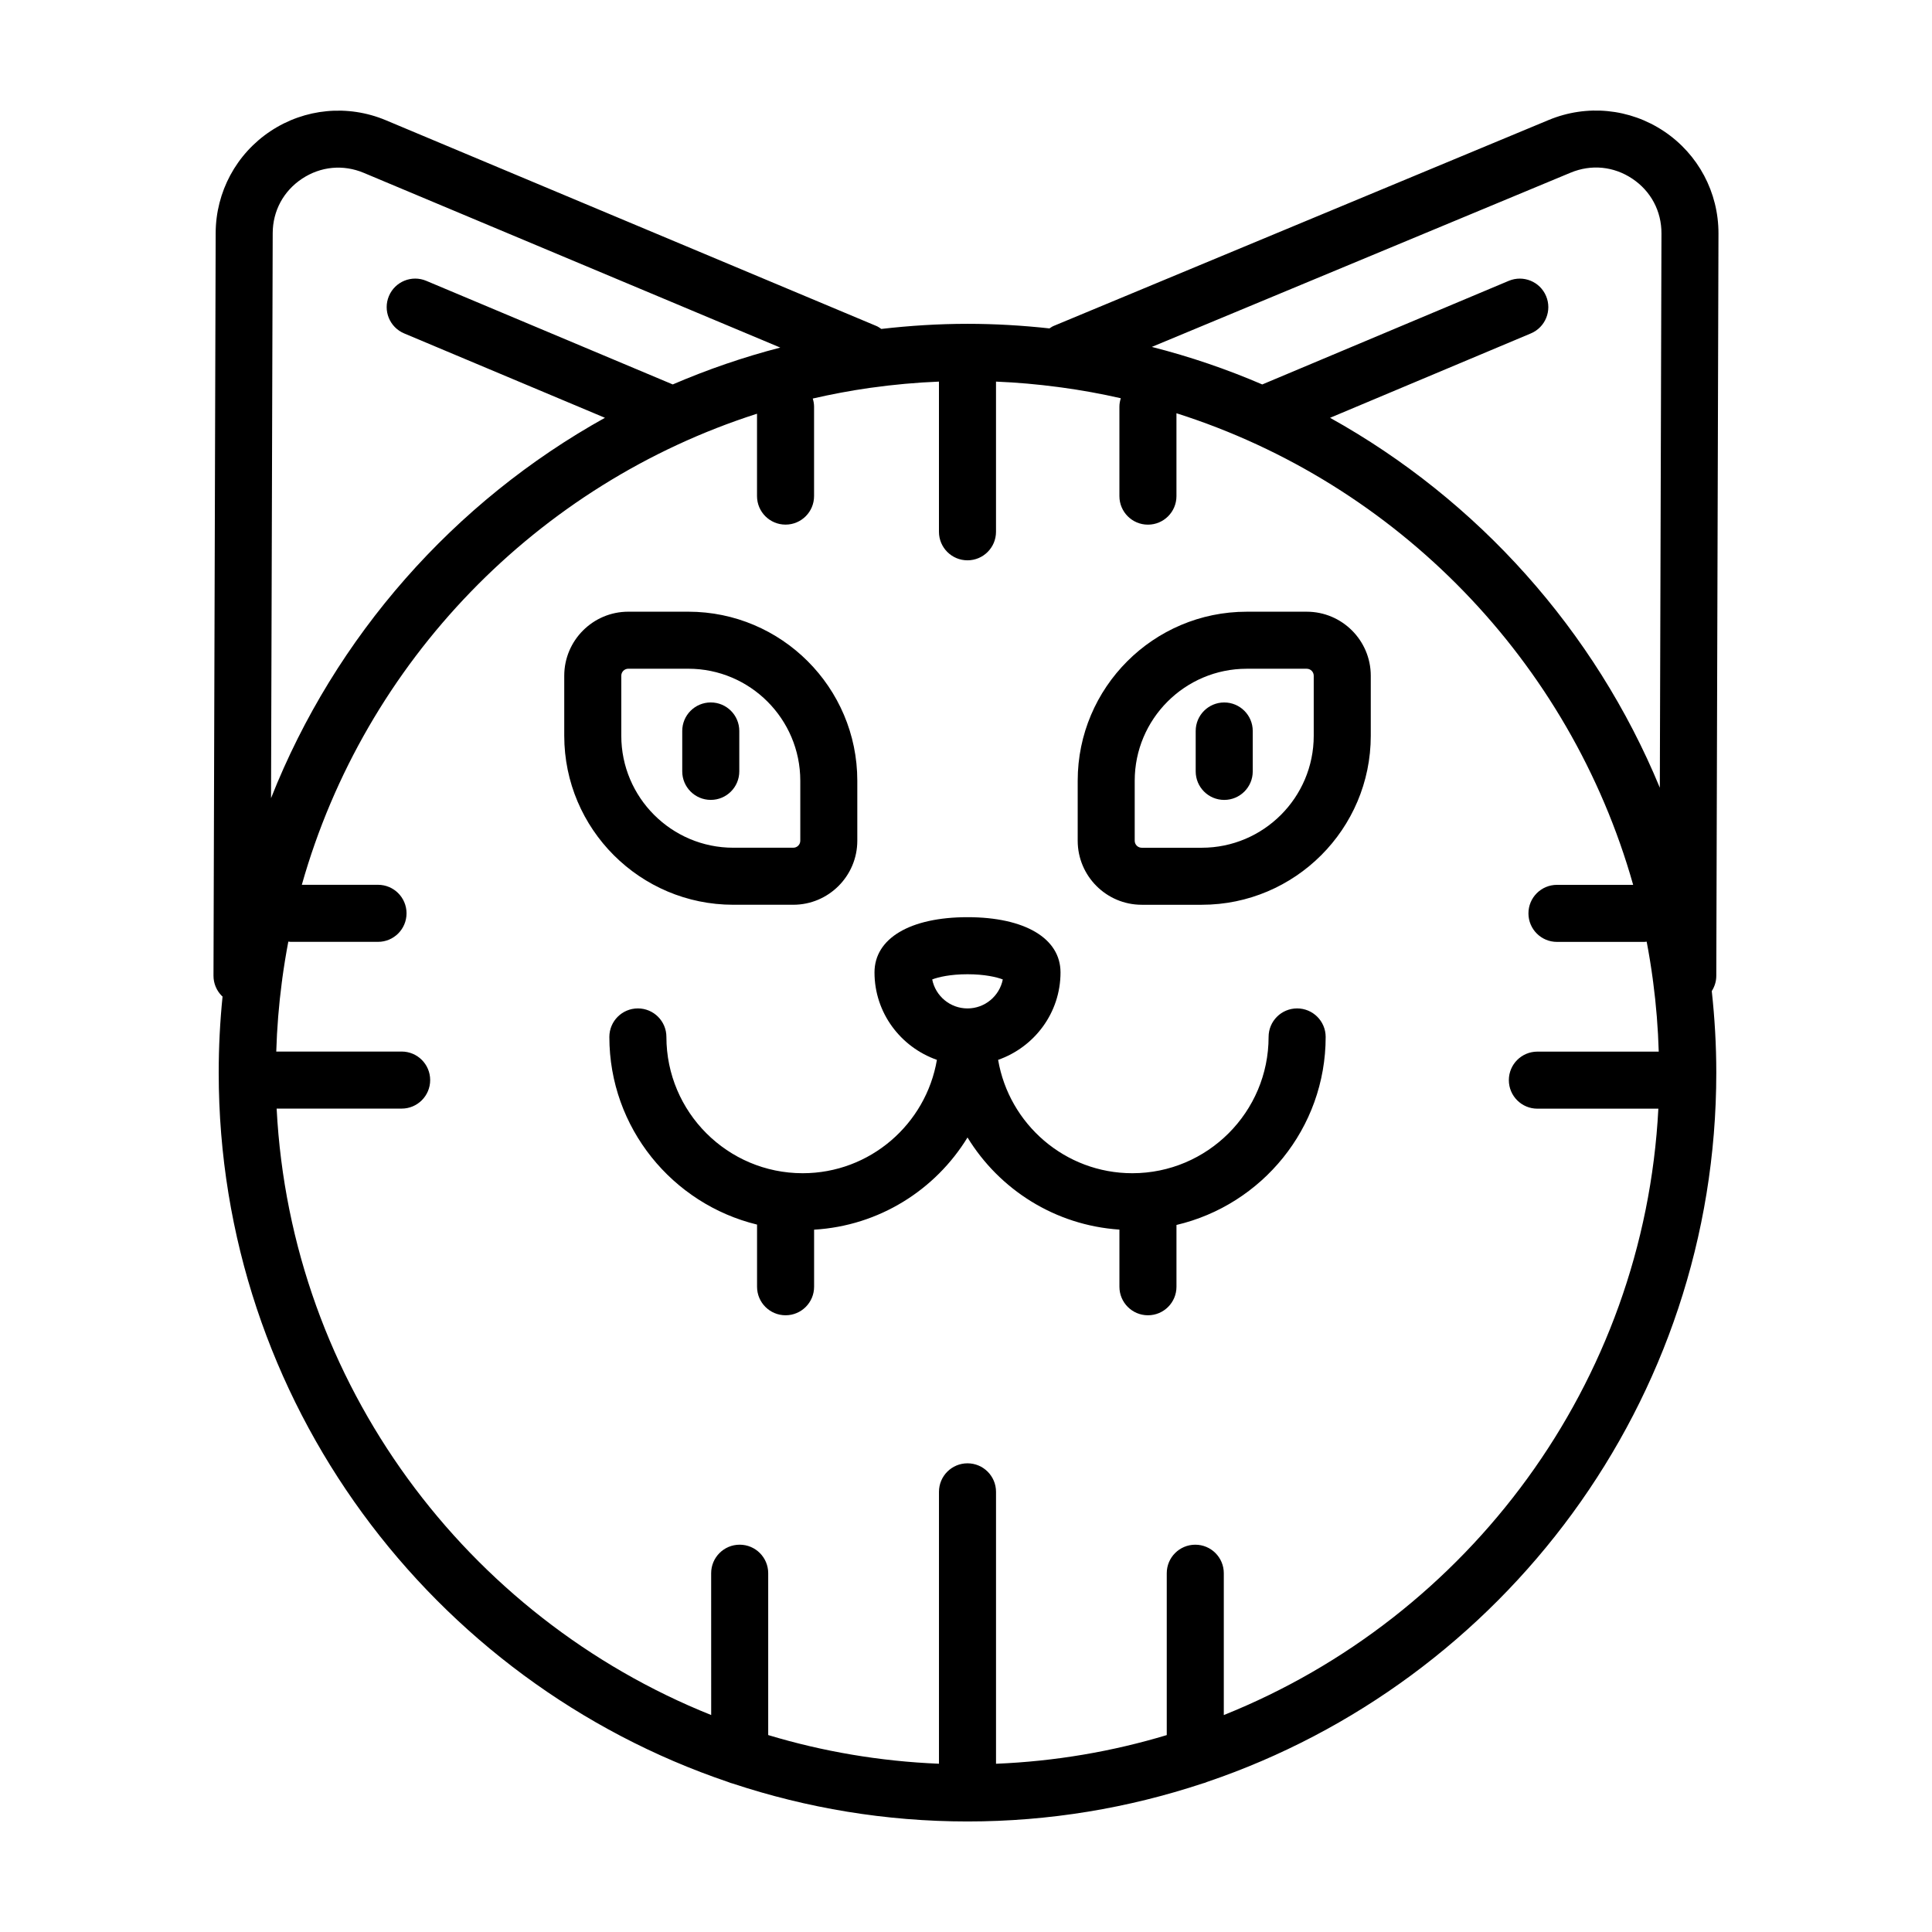 <?xml version="1.0" encoding="UTF-8"?>
<!-- Uploaded to: ICON Repo, www.svgrepo.com, Generator: ICON Repo Mixer Tools -->
<svg fill="#000000" width="800px" height="800px" version="1.1" viewBox="144 144 512 512" xmlns="http://www.w3.org/2000/svg">
 <g>
  <path d="m487.75 411.24c-4.176 0-7.559 3.379-7.559 7.559 0 19.914-16.203 36.117-36.117 36.117-17.84 0-32.66-13.02-35.562-30.043 9.598-3.371 16.535-12.434 16.535-23.172 0-9.027-9.445-14.637-24.645-14.637-15.203 0-24.652 5.606-24.652 14.637 0 10.734 6.941 19.793 16.539 23.172-2.902 17.027-17.723 30.043-35.57 30.043-19.914 0-36.117-16.203-36.117-36.117 0-4.176-3.379-7.559-7.559-7.559-4.176 0-7.559 3.379-7.559 7.559 0 24.078 16.715 44.273 39.141 49.73v16.473c0 4.176 3.379 7.559 7.559 7.559 4.176 0 7.559-3.379 7.559-7.559v-15.125c17.215-1.012 32.145-10.531 40.656-24.434 8.449 13.801 23.211 23.281 40.258 24.414v15.145c0 4.176 3.379 7.559 7.559 7.559 4.176 0 7.559-3.379 7.559-7.559v-16.375c22.625-5.309 39.539-25.613 39.539-49.836-0.008-4.164-3.387-7.551-7.562-7.551zm-87.352-9.055c4.523 0 7.719 0.746 9.352 1.379-0.867 4.375-4.727 7.68-9.352 7.68s-8.488-3.305-9.352-7.68c1.629-0.633 4.82-1.379 9.352-1.379z"/>
  <path d="m202.98 408.1c-0.676 6.637-1.02 13.359-1.02 20.172 0 87.23 56.598 161.44 134.98 187.97 0.398 0.176 0.812 0.312 1.238 0.418 19.586 6.488 40.488 10.047 62.223 10.047s42.641-3.562 62.23-10.051c0.422-0.105 0.832-0.238 1.223-0.414 78.383-26.535 134.98-100.75 134.98-187.98 0-7.305-0.422-14.508-1.199-21.613 0.746-1.168 1.195-2.543 1.199-4.031l0.578-196.71c0.031-10.914-5.359-21.043-14.43-27.109-9.07-6.07-20.484-7.188-30.566-2.996l-131.25 54.602c-0.383 0.16-0.699 0.414-1.047 0.629-7.133-0.781-14.375-1.215-21.715-1.215-7.734 0-15.352 0.492-22.852 1.355-0.406-0.277-0.801-0.574-1.27-0.77l-130.04-54.543c-10.039-4.207-21.457-3.141-30.535 2.883-9.078 6.019-14.516 16.113-14.551 27l-0.578 196.83c-0.004 2.004 0.785 3.934 2.207 5.356 0.059 0.066 0.133 0.105 0.195 0.164zm265.34 190.4v-37.578c0-4.176-3.379-7.559-7.559-7.559-4.176 0-7.559 3.379-7.559 7.559v42.895c-14.426 4.348-29.582 6.957-45.246 7.598v-72.062c0-4.176-3.379-7.559-7.559-7.559-4.176 0-7.559 3.379-7.559 7.559v72.055c-15.668-0.641-30.828-3.25-45.254-7.598v-42.891c0-4.176-3.379-7.559-7.559-7.559-4.176 0-7.559 3.379-7.559 7.559l0.008 37.582c-64.75-25.93-111.4-87.723-115.16-160.71h33.129c4.176 0 7.559-3.379 7.559-7.559 0-4.176-3.379-7.559-7.559-7.559l-33.23 0.004c0.188-6.231 0.684-12.383 1.484-18.445 0.059-0.277 0.082-0.57 0.109-0.855 0.453-3.305 0.984-6.586 1.605-9.836 0.207 0.016 0.402 0.059 0.609 0.059h23.16c4.176 0 7.559-3.379 7.559-7.559 0-4.176-3.379-7.559-7.559-7.559h-20.191c16.707-59.117 62.352-106.19 120.63-124.84v21.828c0 4.176 3.379 7.559 7.559 7.559 4.176 0 7.559-3.379 7.559-7.559v-23.715c0-0.746-0.141-1.457-0.344-2.137 4.922-1.129 9.91-2.074 14.973-2.801 0.191-0.023 0.395-0.035 0.578-0.074 5.879-0.82 11.844-1.371 17.891-1.613v39.801c0 4.176 3.379 7.559 7.559 7.559 4.176 0 7.559-3.379 7.559-7.559v-39.801c5.566 0.227 11.062 0.719 16.488 1.438 0.242 0.055 0.5 0.066 0.75 0.098 5.356 0.727 10.637 1.688 15.836 2.871-0.223 0.711-0.371 1.445-0.371 2.227v23.715c0 4.176 3.379 7.559 7.559 7.559 4.176 0 7.559-3.379 7.559-7.559v-21.965c58.473 18.57 104.29 65.73 121.03 124.98h-20.191c-4.176 0-7.559 3.379-7.559 7.559 0 4.176 3.379 7.559 7.559 7.559h23.16c0.211 0 0.406-0.047 0.613-0.059 0.629 3.281 1.164 6.59 1.617 9.926 0.031 0.25 0.039 0.504 0.098 0.75 0.801 6.066 1.301 12.223 1.484 18.461h-32.164c-4.176 0-7.559 3.379-7.559 7.559 0 4.176 3.379 7.559 7.559 7.559h32.062c-3.766 72.973-50.418 134.77-115.17 160.7zm91.91-408.74c5.473-2.273 11.43-1.691 16.355 1.602 4.922 3.293 7.738 8.586 7.719 14.504l-0.434 146.89c-17.23-41.699-48.266-76.281-87.391-98.031l53.211-22.363c3.848-1.617 5.656-6.047 4.039-9.895-1.617-3.856-6.055-5.652-9.895-4.039l-65.324 27.457c-9.406-4.047-19.18-7.387-29.266-9.949zm-336.17 1.59c4.934-3.266 10.887-3.824 16.34-1.543l110.38 46.305c-9.812 2.535-19.324 5.824-28.496 9.766l-65.324-27.457c-3.848-1.617-8.277 0.188-9.895 4.039-1.617 3.848 0.191 8.277 4.039 9.895l53.211 22.363c-39.988 22.227-71.504 57.867-88.488 100.8l0.441-149.73c0.02-5.906 2.856-11.168 7.789-14.438z"/>
  <path d="m338.32 383.77h15.906c9.355 0 16.969-7.613 16.969-16.969v-15.906c0-24.695-20.094-44.789-44.789-44.789h-15.906c-9.355 0-16.969 7.613-16.969 16.969v15.91c0.004 24.699 20.094 44.785 44.789 44.785zm-29.672-60.695c0-1.023 0.832-1.855 1.855-1.855h15.906c16.363 0 29.676 13.312 29.676 29.676v15.906c0 1.023-0.832 1.855-1.855 1.855h-15.906c-16.363 0-29.676-13.312-29.676-29.676z"/>
  <path d="m490.3 306.11h-15.91c-24.695 0-44.789 20.094-44.789 44.789v15.906c0 9.355 7.613 16.969 16.969 16.969h15.91c24.695 0 44.789-20.094 44.789-44.789v-15.91c0-9.355-7.613-16.965-16.969-16.965zm1.852 32.875c0 16.363-13.312 29.676-29.676 29.676h-15.91c-1.023 0-1.855-0.832-1.855-1.855v-15.906c0-16.363 13.312-29.676 29.676-29.676h15.91c1.023 0 1.855 0.832 1.855 1.855z"/>
  <path d="m332.36 355.98c4.176 0 7.559-3.379 7.559-7.559v-10.707c0-4.176-3.379-7.559-7.559-7.559-4.176 0-7.559 3.379-7.559 7.559v10.707c0 4.18 3.387 7.559 7.559 7.559z"/>
  <path d="m468.43 330.16c-4.176 0-7.559 3.379-7.559 7.559v10.707c0 4.176 3.379 7.559 7.559 7.559 4.176 0 7.559-3.379 7.559-7.559v-10.707c0-4.172-3.379-7.559-7.559-7.559z"/>
 </g>
</svg>